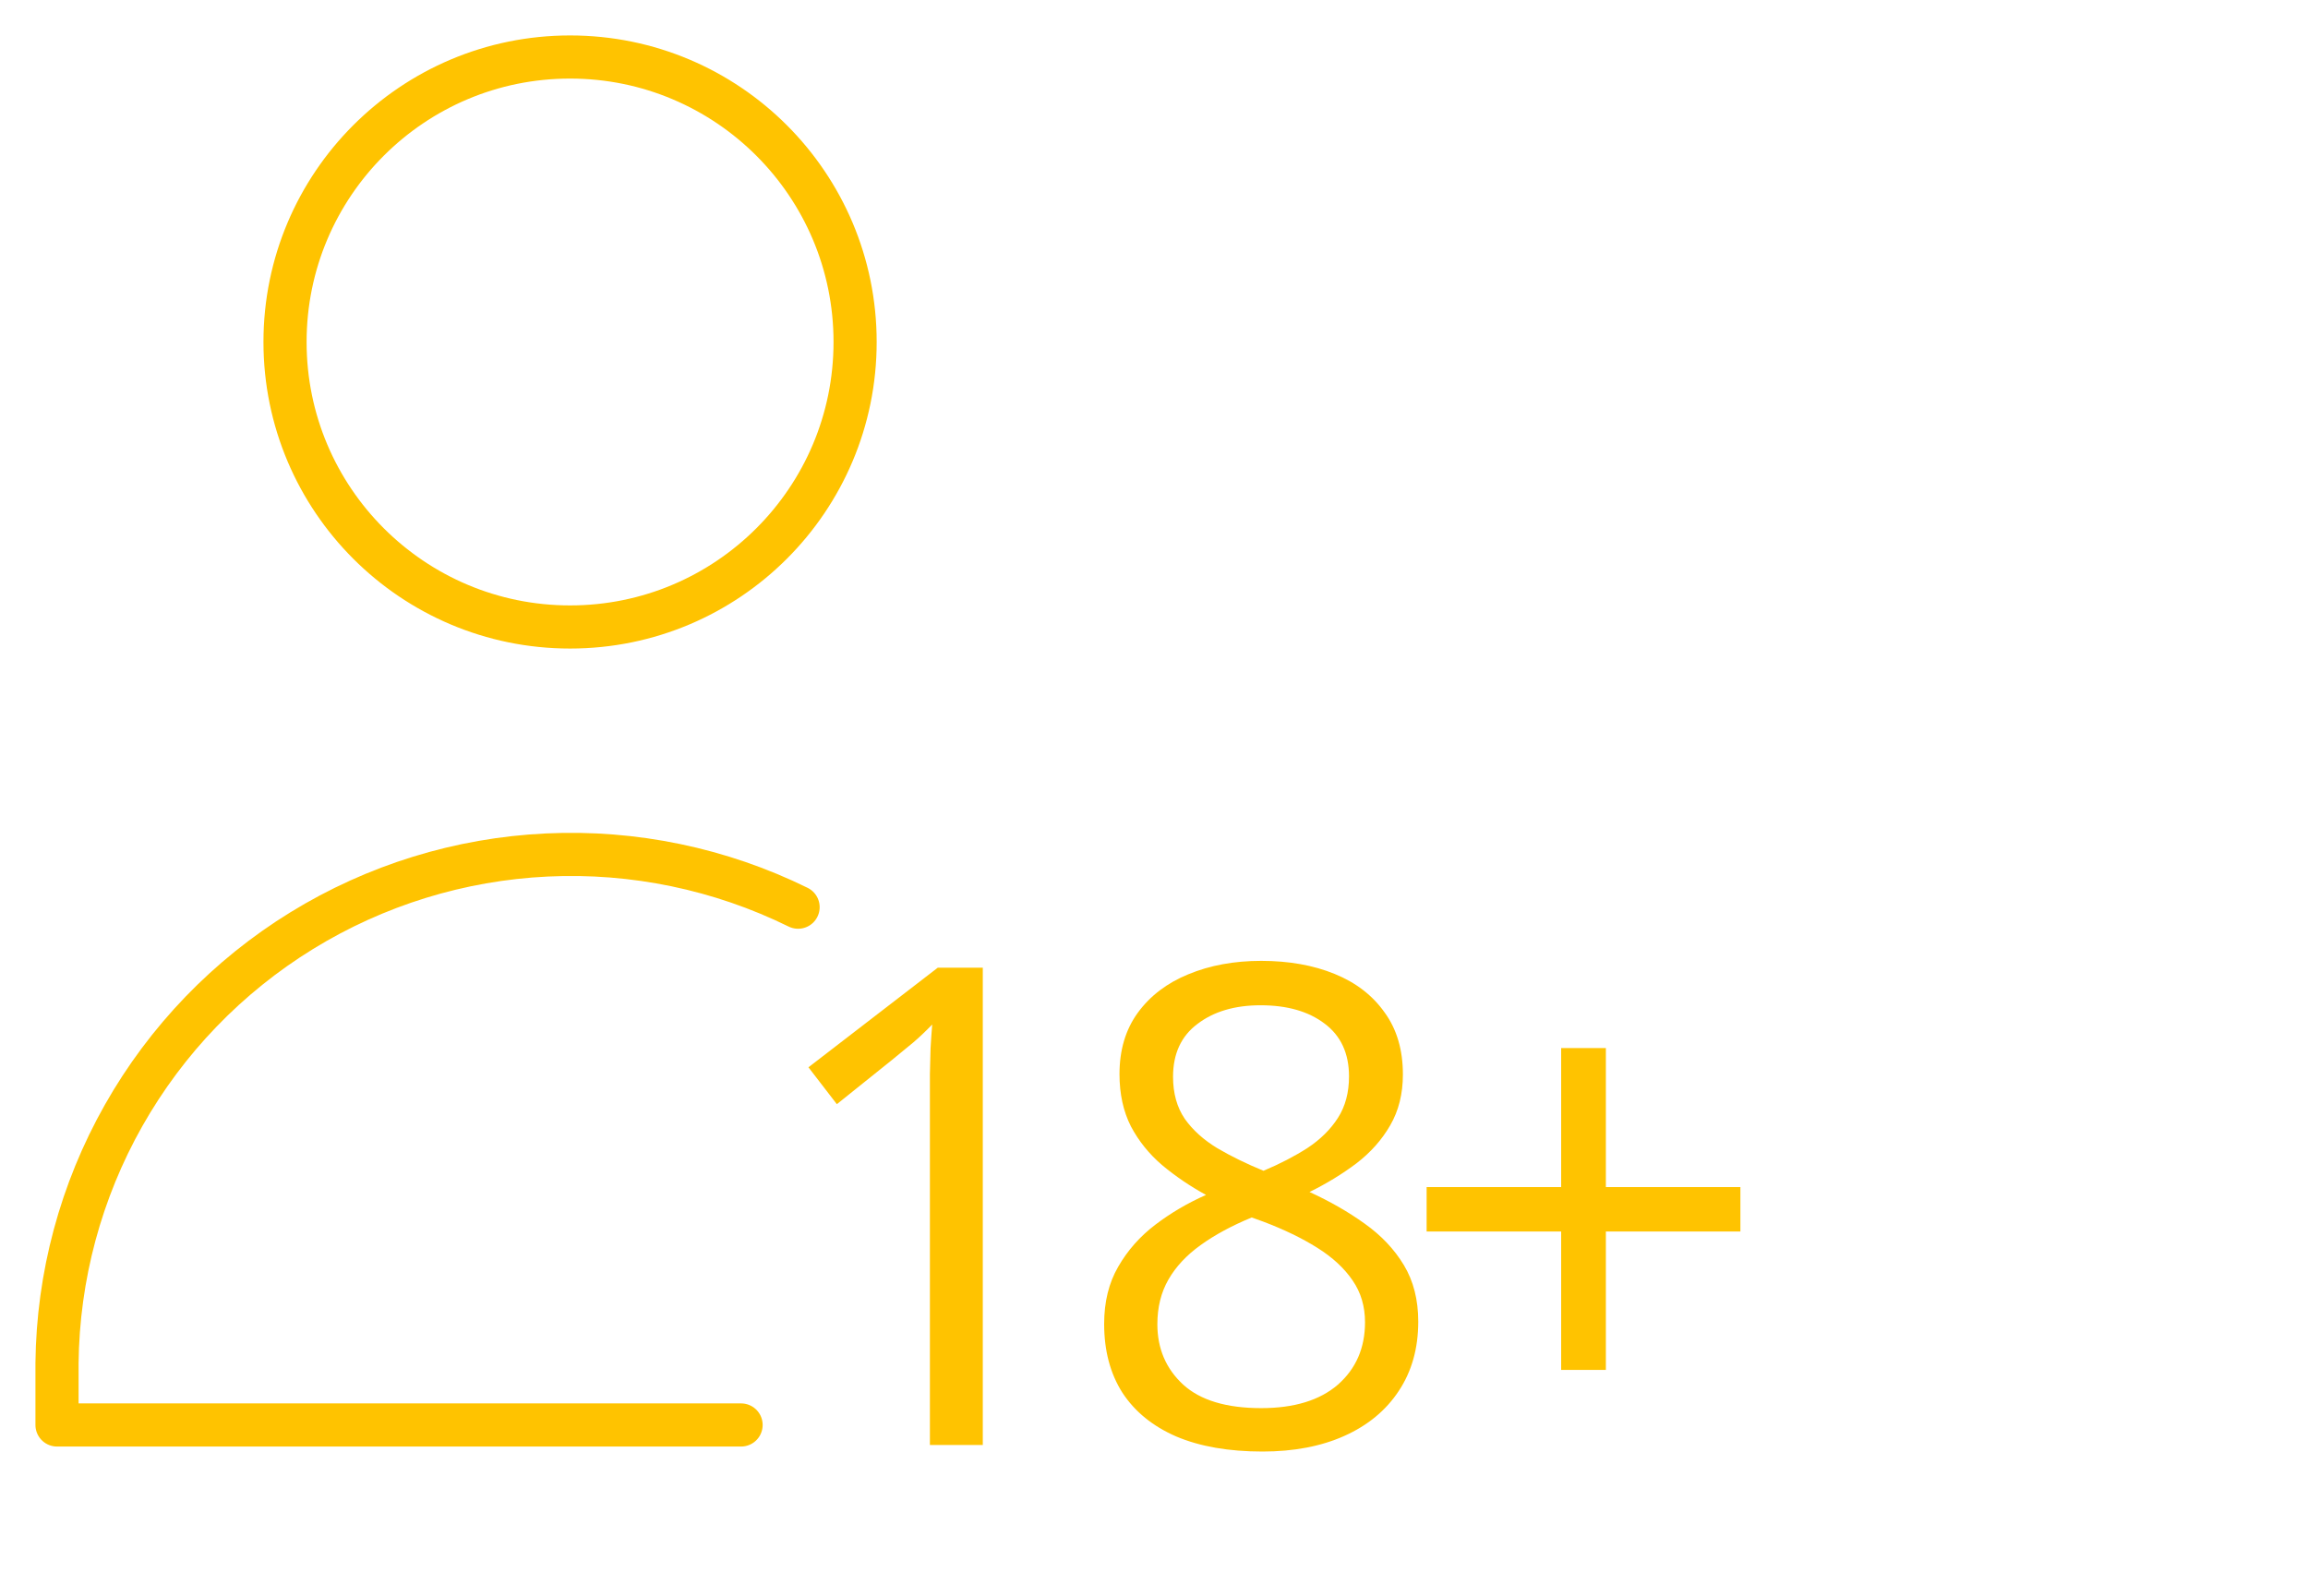 <svg width="107" height="74" viewBox="0 0 107 74" fill="none" xmlns="http://www.w3.org/2000/svg">
<path d="M45.563 67H43.111V51.318C43.111 50.723 43.111 50.213 43.111 49.79C43.121 49.356 43.131 48.962 43.141 48.609C43.161 48.246 43.187 47.877 43.217 47.504C42.904 47.827 42.611 48.104 42.339 48.336C42.066 48.558 41.728 48.836 41.325 49.169L38.797 51.197L37.48 49.487L43.474 44.87H45.563V67ZM58.47 44.552C59.751 44.552 60.887 44.754 61.876 45.158C62.864 45.561 63.636 46.157 64.191 46.944C64.757 47.721 65.039 48.679 65.039 49.82C65.039 50.718 64.842 51.505 64.449 52.181C64.065 52.847 63.546 53.432 62.89 53.937C62.234 54.431 61.507 54.876 60.71 55.269C61.658 55.703 62.511 56.192 63.268 56.737C64.035 57.282 64.641 57.923 65.085 58.66C65.528 59.396 65.751 60.269 65.751 61.278C65.751 62.52 65.448 63.594 64.842 64.502C64.247 65.401 63.409 66.092 62.33 66.576C61.25 67.061 59.983 67.303 58.53 67.303C56.966 67.303 55.634 67.071 54.534 66.606C53.444 66.132 52.612 65.456 52.037 64.578C51.471 63.69 51.189 62.626 51.189 61.384C51.189 60.365 51.406 59.482 51.84 58.735C52.274 57.978 52.849 57.328 53.565 56.783C54.282 56.238 55.064 55.779 55.912 55.405C55.175 55.002 54.499 54.542 53.883 54.028C53.278 53.513 52.794 52.913 52.43 52.227C52.077 51.53 51.9 50.723 51.9 49.805C51.9 48.685 52.183 47.736 52.748 46.959C53.323 46.172 54.105 45.577 55.094 45.173C56.093 44.759 57.218 44.552 58.47 44.552ZM53.656 61.399C53.656 62.53 54.055 63.463 54.852 64.2C55.649 64.926 56.855 65.29 58.47 65.29C60.004 65.29 61.189 64.926 62.027 64.2C62.864 63.463 63.283 62.499 63.283 61.309C63.283 60.572 63.092 59.926 62.708 59.371C62.325 58.806 61.78 58.301 61.073 57.857C60.367 57.413 59.534 57.01 58.576 56.647L58.031 56.45C57.102 56.833 56.31 57.262 55.654 57.736C55.008 58.2 54.514 58.73 54.171 59.326C53.828 59.921 53.656 60.612 53.656 61.399ZM58.44 46.611C57.249 46.611 56.275 46.898 55.518 47.474C54.761 48.039 54.383 48.856 54.383 49.926C54.383 50.693 54.565 51.344 54.928 51.878C55.301 52.403 55.806 52.857 56.441 53.241C57.077 53.614 57.789 53.962 58.576 54.285C59.343 53.962 60.024 53.609 60.619 53.226C61.215 52.832 61.684 52.368 62.027 51.833C62.37 51.298 62.541 50.657 62.541 49.911C62.541 48.841 62.163 48.024 61.406 47.459C60.66 46.893 59.671 46.611 58.44 46.611ZM74.449 55.042H80.686V57.101H74.449V63.519H72.376V57.101H66.139V55.042H72.376V48.594H74.449V55.042Z" fill="#FFC300"/>
<path d="M26.429 29.071C33.727 29.071 39.643 23.155 39.643 15.857C39.643 8.559 33.727 2.643 26.429 2.643C19.131 2.643 13.214 8.559 13.214 15.857C13.214 23.155 19.131 29.071 26.429 29.071Z" stroke="#FFC300" stroke-width="2" stroke-linecap="round" stroke-linejoin="round"/>
<path d="M34.357 66.071H2.643V63.206C2.685 59.177 3.748 55.224 5.731 51.718C7.715 48.211 10.555 45.264 13.987 43.152C17.418 41.041 21.328 39.833 25.353 39.643C29.378 39.452 33.385 40.285 37 42.063" stroke="#FFC300" stroke-width="2" stroke-linecap="round" stroke-linejoin="round"/>
</svg>
